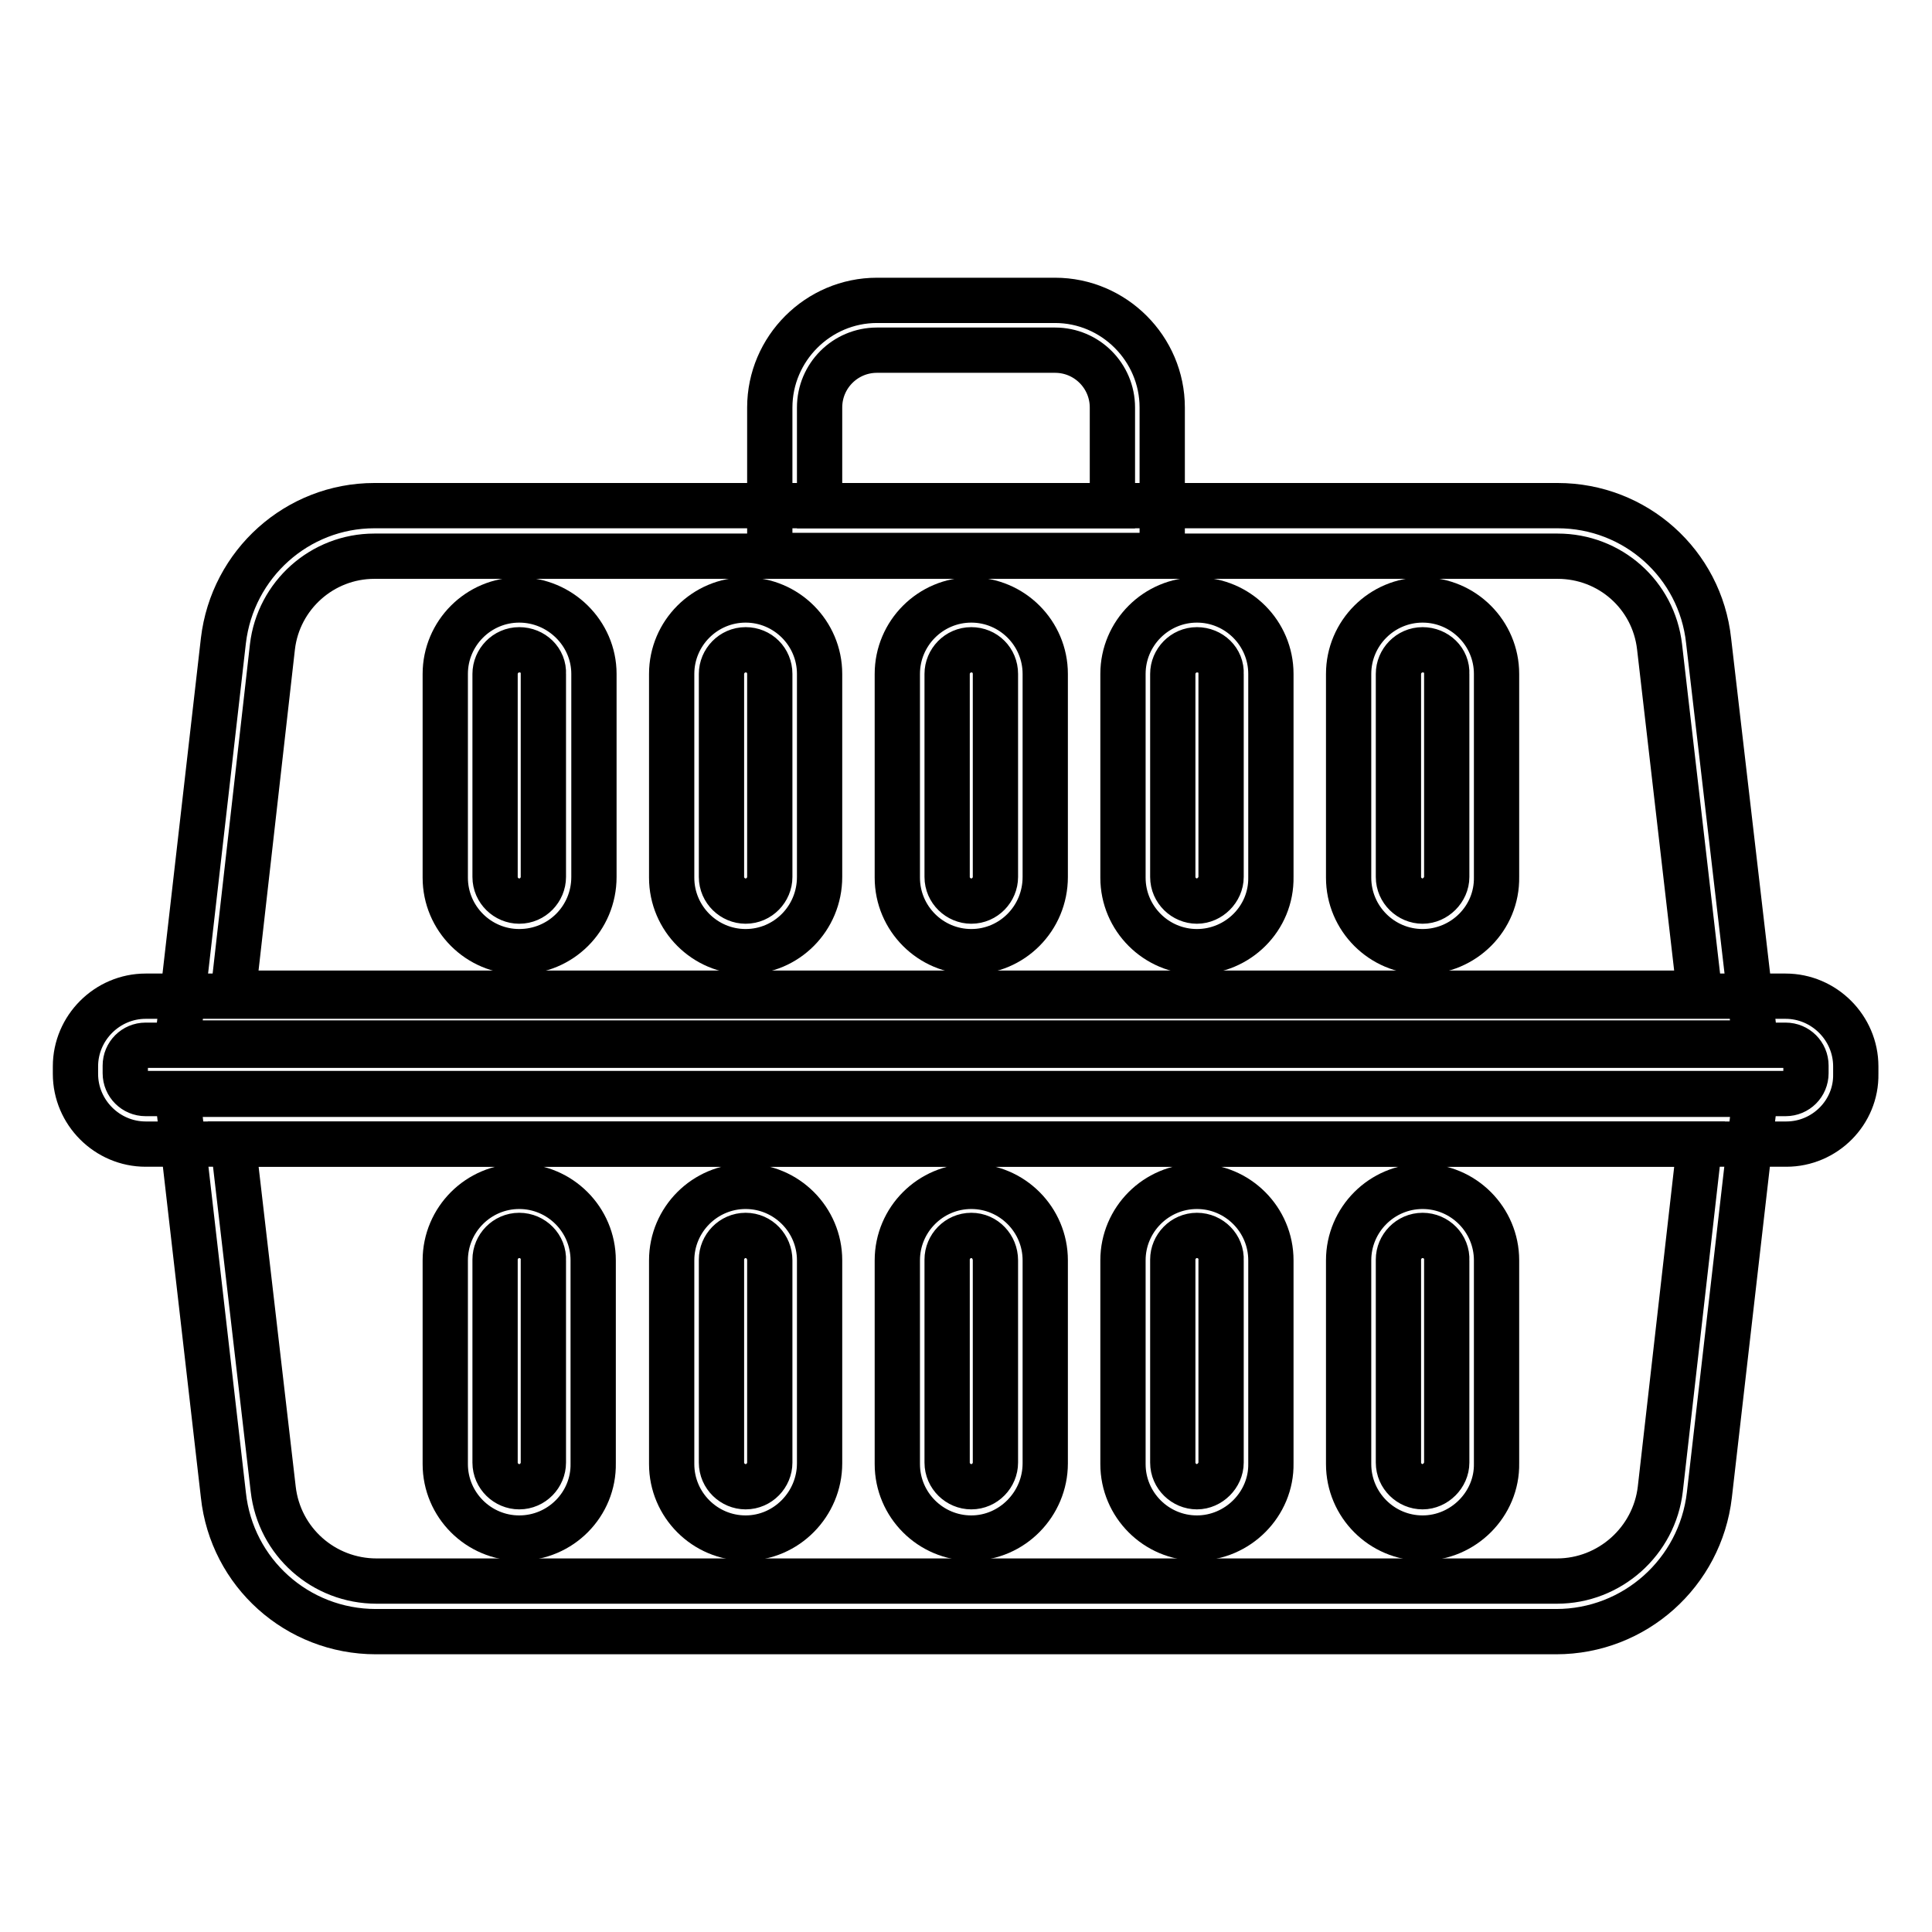 <?xml version="1.0" encoding="utf-8"?>
<!-- Svg Vector Icons : http://www.onlinewebfonts.com/icon -->
<!DOCTYPE svg PUBLIC "-//W3C//DTD SVG 1.1//EN" "http://www.w3.org/Graphics/SVG/1.1/DTD/svg11.dtd">
<svg version="1.1" xmlns="http://www.w3.org/2000/svg" xmlns:xlink="http://www.w3.org/1999/xlink" x="0px" y="0px" viewBox="0 0 256 256" enable-background="new 0 0 256 256" xml:space="preserve">
<g> <path stroke-width="6" fill-opacity="0" stroke="#000000"  d="M232.6,138.2H23.5l6.1-53.3c1.2-10.2,9.8-17.9,20-17.9h156.8c10.3,0,18.9,7.7,20,17.9L232.6,138.2z  M30.9,131.6h194.3l-5.3-45.9c-0.8-6.9-6.6-12-13.5-12H49.6c-6.9,0-12.7,5.2-13.5,12L30.9,131.6z M206.2,216.2H49.8 c-10.4,0-19.1-7.8-20.2-18.1l-6.1-53.1h209.1l-6.1,53.1C225.3,208.4,216.6,216.2,206.2,216.2L206.2,216.2z M30.9,151.6l5.3,45.7 c0.8,7,6.7,12.2,13.7,12.2h156.4c7,0,12.9-5.3,13.7-12.2l5.2-45.7H30.9z"/> <path stroke-width="6" fill-opacity="0" stroke="#000000"  d="M236.7,151.6H19.3c-5.1,0-9.3-4.2-9.3-9.3v-1c0-5.1,4.2-9.3,9.3-9.3h217.3c5.1,0,9.3,4.2,9.3,9.3v1 C246,147.4,241.8,151.6,236.7,151.6L236.7,151.6z M19.3,138.5c-1.5,0-2.7,1.2-2.7,2.7v1c0,1.5,1.2,2.7,2.7,2.7h217.3 c1.5,0,2.7-1.2,2.7-2.7v-1c0-1.5-1.2-2.7-2.7-2.7H19.3L19.3,138.5z M68.8,126.1c-5.4,0-9.8-4.4-9.8-9.8V89.3c0-5.4,4.4-9.8,9.8-9.8 c5.4,0,9.9,4.4,9.9,9.8v26.9C78.7,121.7,74.3,126.1,68.8,126.1z M68.8,86.1c-1.8,0-3.2,1.5-3.2,3.2v26.9c0,1.8,1.5,3.2,3.2,3.2 c1.8,0,3.2-1.5,3.2-3.2V89.3C72.1,87.5,70.6,86.1,68.8,86.1z M98.8,126.1c-5.4,0-9.8-4.4-9.8-9.8V89.3c0-5.4,4.4-9.8,9.8-9.8 c5.4,0,9.8,4.4,9.8,9.8v26.9C108.6,121.7,104.2,126.1,98.8,126.1z M98.8,86.1c-1.8,0-3.2,1.5-3.2,3.2v26.9c0,1.8,1.5,3.2,3.2,3.2 c1.8,0,3.2-1.5,3.2-3.2V89.3C102,87.5,100.6,86.1,98.8,86.1z M128.7,126.1c-5.4,0-9.8-4.4-9.8-9.8V89.3c0-5.4,4.4-9.8,9.8-9.8 s9.8,4.4,9.8,9.8v26.9C138.5,121.7,134.1,126.1,128.7,126.1z M128.7,86.1c-1.8,0-3.2,1.5-3.2,3.2v26.9c0,1.8,1.5,3.2,3.2,3.2 c1.8,0,3.2-1.5,3.2-3.2V89.3C131.9,87.5,130.5,86.1,128.7,86.1z M158.6,126.1c-5.4,0-9.8-4.4-9.8-9.8V89.3c0-5.4,4.4-9.8,9.8-9.8 c5.4,0,9.8,4.4,9.8,9.8v26.9C168.5,121.7,164,126.1,158.6,126.1z M158.6,86.1c-1.8,0-3.2,1.5-3.2,3.2v26.9c0,1.8,1.5,3.2,3.2,3.2 s3.2-1.5,3.2-3.2V89.3C161.9,87.5,160.4,86.1,158.6,86.1z M188.5,126.1c-5.4,0-9.8-4.4-9.8-9.8V89.3c0-5.4,4.4-9.8,9.8-9.8 c5.4,0,9.8,4.4,9.8,9.8v26.9C198.4,121.7,193.9,126.1,188.5,126.1z M188.5,86.1c-1.8,0-3.2,1.5-3.2,3.2v26.9c0,1.8,1.5,3.2,3.2,3.2 s3.2-1.5,3.2-3.2V89.3C191.8,87.5,190.3,86.1,188.5,86.1z M68.8,203.8c-5.4,0-9.8-4.4-9.8-9.8V167c0-5.4,4.4-9.8,9.8-9.8 c5.4,0,9.8,4.4,9.8,9.8v26.9C78.7,199.3,74.3,203.8,68.8,203.8z M68.8,163.7c-1.8,0-3.2,1.5-3.2,3.2v26.9c0,1.8,1.5,3.2,3.2,3.2 c1.8,0,3.2-1.5,3.2-3.2V167C72.1,165.2,70.6,163.7,68.8,163.7z M98.8,203.8c-5.4,0-9.8-4.4-9.8-9.8V167c0-5.4,4.4-9.8,9.8-9.8 c5.4,0,9.8,4.4,9.8,9.8v26.9C108.6,199.3,104.2,203.8,98.8,203.8z M98.8,163.7c-1.8,0-3.2,1.5-3.2,3.2v26.9c0,1.8,1.5,3.2,3.2,3.2 c1.8,0,3.2-1.5,3.2-3.2V167C102,165.2,100.6,163.7,98.8,163.7z M128.7,203.8c-5.4,0-9.8-4.4-9.8-9.8V167c0-5.4,4.4-9.8,9.8-9.8 s9.8,4.4,9.8,9.8v26.9C138.5,199.3,134.1,203.8,128.7,203.8z M128.7,163.7c-1.8,0-3.2,1.5-3.2,3.2v26.9c0,1.8,1.5,3.2,3.2,3.2 c1.8,0,3.2-1.5,3.2-3.2V167C131.9,165.2,130.5,163.7,128.7,163.7z M158.6,203.8c-5.4,0-9.8-4.4-9.8-9.8V167c0-5.4,4.4-9.8,9.8-9.8 c5.4,0,9.8,4.4,9.8,9.8v26.9C168.5,199.3,164,203.8,158.6,203.8z M158.6,163.7c-1.8,0-3.2,1.5-3.2,3.2v26.9c0,1.8,1.5,3.2,3.2,3.2 s3.2-1.5,3.2-3.2V167C161.9,165.2,160.4,163.7,158.6,163.7z M188.5,203.8c-5.4,0-9.8-4.4-9.8-9.8V167c0-5.4,4.4-9.8,9.8-9.8 c5.4,0,9.8,4.4,9.8,9.8v26.9C198.4,199.3,193.9,203.8,188.5,203.8z M188.5,163.7c-1.8,0-3.2,1.5-3.2,3.2v26.9 c0,1.8,1.5,3.2,3.2,3.2s3.2-1.5,3.2-3.2V167C191.8,165.2,190.3,163.7,188.5,163.7z M154,73.6h-52V54c0-7.8,6.4-14.2,14.2-14.2h23.6 c7.8,0,14.2,6.4,14.2,14.2L154,73.6L154,73.6z M108.6,67h38.8V54c0-4.2-3.4-7.6-7.6-7.6h-23.6c-4.2,0-7.6,3.4-7.6,7.6V67z"/></g>
</svg>